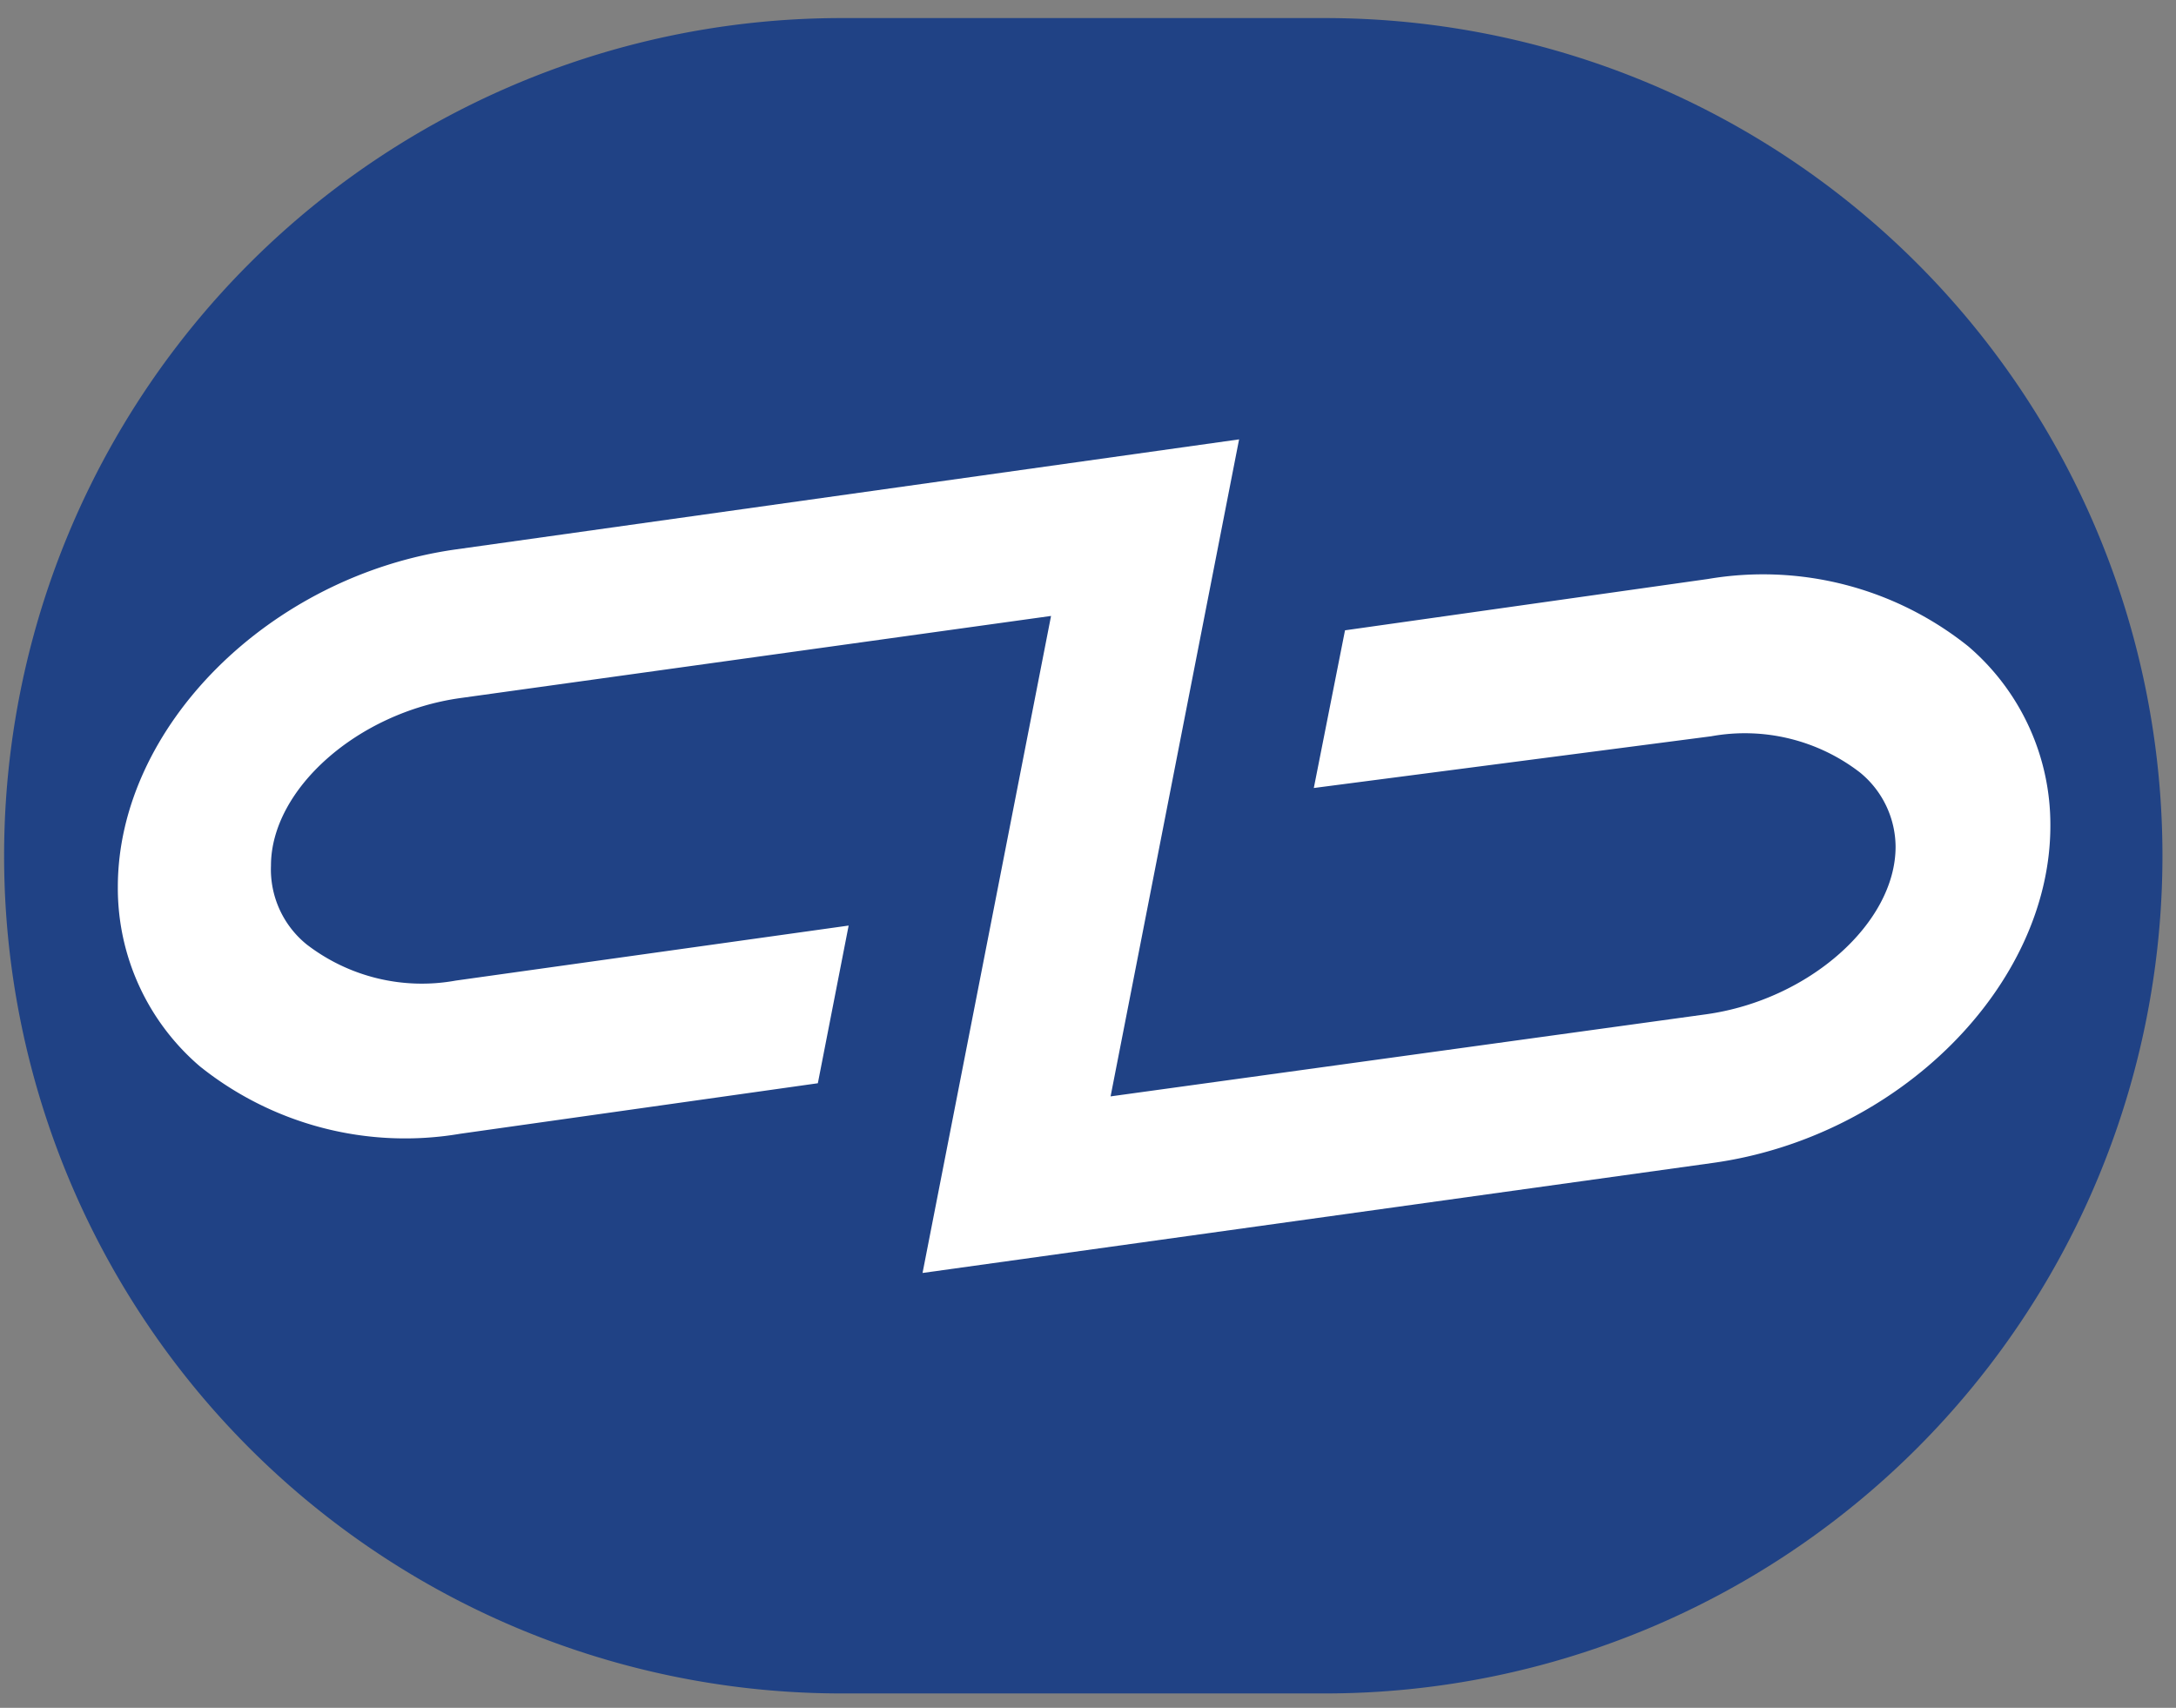 <?xml version="1.0" encoding="UTF-8"?>
<svg xmlns="http://www.w3.org/2000/svg" viewBox="0 0 53 41.59">
  <rect x="0" y="0" width="53" height="41.59" fill="#808080" stroke="none"/>
  <path d="m32.27.44h-11.77a20.4 20.4 0 0 0 -20.4 20.4 20.4 20.4 0 0 0 20.4 20.4h11.77a20.4 20.4 0 0 0 20.4-20.4 20.4 20.4 0 0 0 -20.4-20.4z" fill="#204285"></path>
  <path d="m22.47 31 3.13-16-14.39 2c-2.5.35-4.61 2.22-4.61 4.08a2.35 2.35 0 0 0 .87 1.92 4.6 4.6 0 0 0 3.63.88l9.57-1.34-.75 3.84-8.71 1.23a8 8 0 0 1 -6.34-1.64 5.71 5.71 0 0 1 -2-4.37c0-3.89 3.69-7.58 8.23-8.22l19.08-2.68-3.13 16 14.51-2c2.5-.35 4.61-2.22 4.61-4.08a2.35 2.35 0 0 0 -.87-1.81 4.59 4.59 0 0 0 -3.62-.88l-9.68 1.26.76-3.84 8.84-1.25a8 8 0 0 1 6.34 1.64 5.71 5.71 0 0 1 2 4.37c0 3.89-3.69 7.58-8.22 8.21z" fill="#fff"></path>
</svg>
